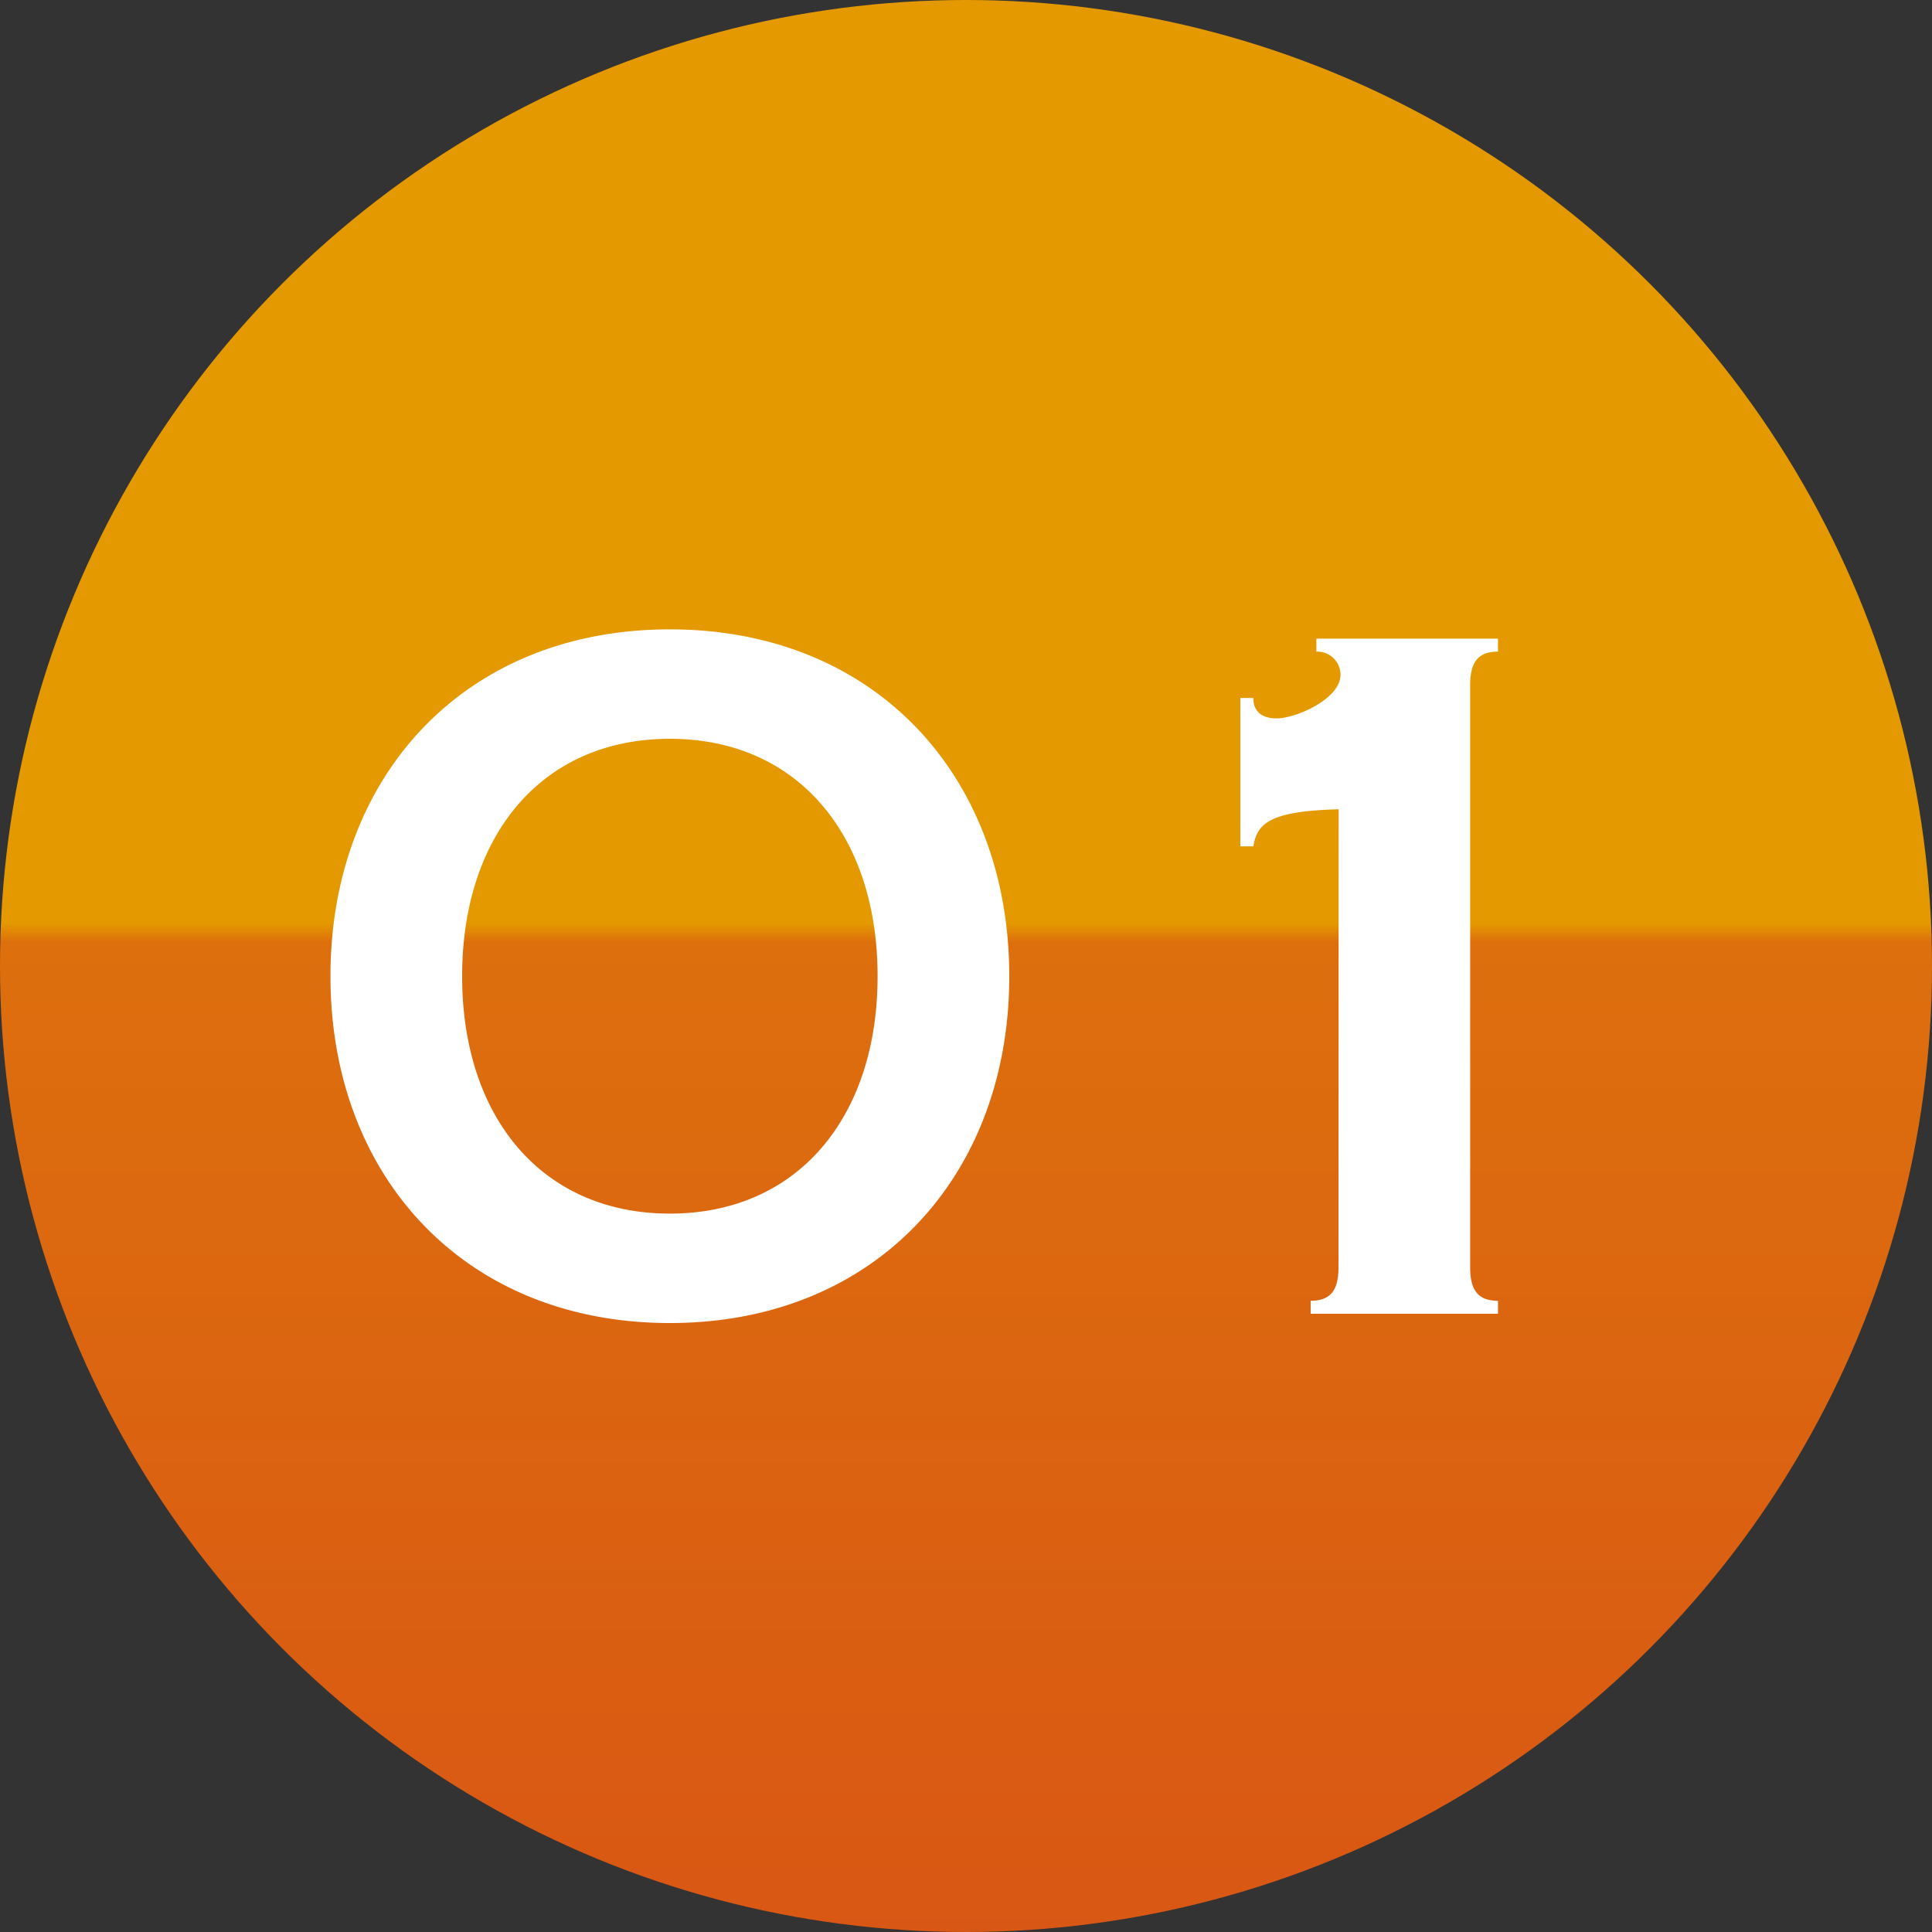 <svg xmlns="http://www.w3.org/2000/svg" xmlns:xlink="http://www.w3.org/1999/xlink" width="50" height="50" viewBox="0 0 50 50">
  <rect x="0" y="0" width="50" height="50" fill="#333333" stroke="none"/>
  <defs>
    <linearGradient id="linear-gradient" x1="0.5" x2="0.5" y2="1" gradientUnits="objectBoundingBox">
      <stop offset="0" stop-color="#e59900"/>
      <stop offset="0.478" stop-color="#e59900"/>
      <stop offset="0.488" stop-color="#dd6f0d"/>
      <stop offset="1" stop-color="#d95714"/>
    </linearGradient>
  </defs>
  <g id="グループ_20120" data-name="グループ 20120" transform="translate(-148 -545.743)">
    <circle id="楕円形_116" data-name="楕円形 116" cx="25" cy="25" r="25" transform="translate(148 545.743)" fill="url(#linear-gradient)"/>
    <path id="パス_95533" data-name="パス 95533" d="M9.336-17.712C4.008-17.712.552-13.9.552-8.736S4.008.24,9.336.24,18.12-3.576,18.12-8.736,14.664-17.712,9.336-17.712Zm0,2.832c3.312,0,5.376,2.5,5.376,6.144S12.648-2.592,9.336-2.592,3.96-5.088,3.96-8.736,6.024-14.88,9.336-14.88ZM26.64-1.2c0,.576-.192.864-.72.864V0h4.848V-.336c-.528,0-.72-.288-.72-.864V-16.272c0-.576.192-.864.72-.864v-.336h-4.7v.336a.6.6,0,0,1,.624.6c0,.624-1.152,1.128-1.656,1.128-.336,0-.6-.144-.6-.528H24.1v3.84h.336c.1-.576.384-.912,2.208-.96Z" transform="translate(156 579.743)" fill="#fff"/>
  </g>
</svg>
